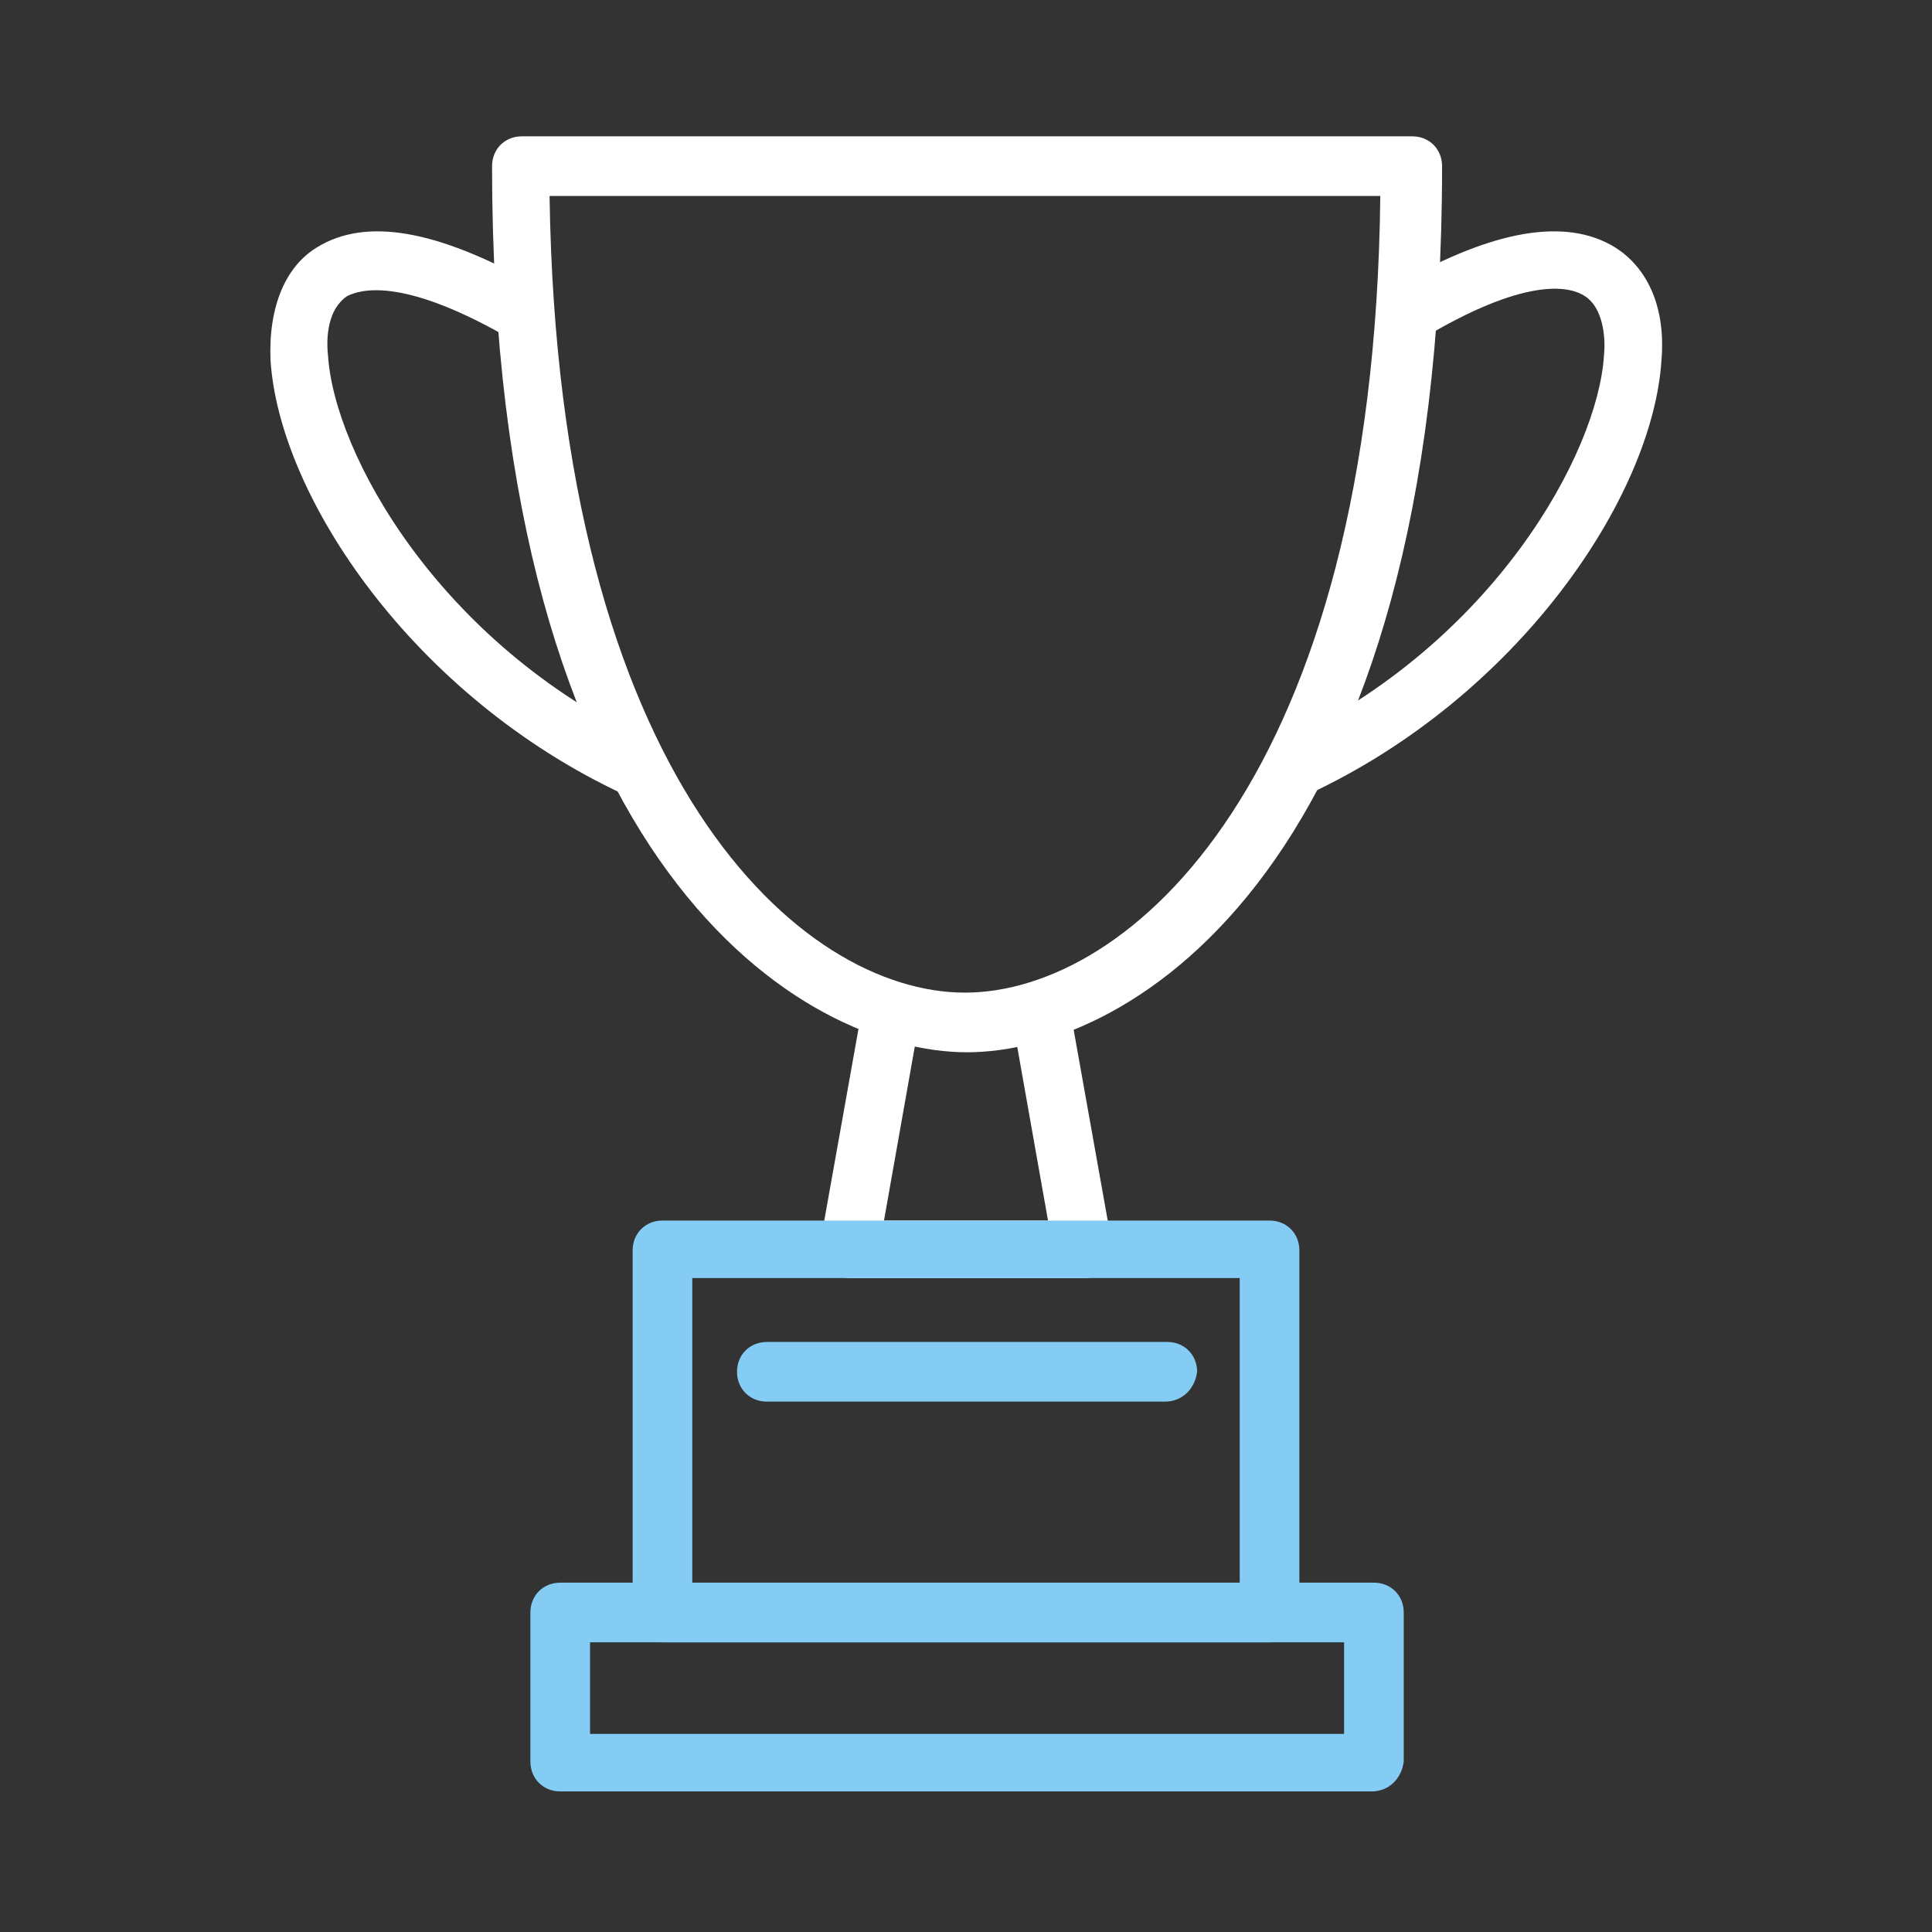 <?xml version="1.0" encoding="utf-8"?>
<!-- Generator: Adobe Illustrator 22.0.0, SVG Export Plug-In . SVG Version: 6.00 Build 0)  -->
<svg version="1.1" id="Ebene_1" xmlns="http://www.w3.org/2000/svg" xmlns:xlink="http://www.w3.org/1999/xlink" x="0px" y="0px"
	 viewBox="0 0 90.7 90.7" style="enable-background:new 0 0 90.7 90.7;" xml:space="preserve">
<rect x="0" y="0" width="90.7" height="90.7" fill="#333333" stroke="none"/>
<style type="text/css">
	.st0{fill:#384349;}
	.st1{fill:#FFFFFF;}
	.st2{fill:#85CCF5;}
</style>
<g>
	<g>
		<path class="st1" d="M50.9,60h-11c-0.4,0-0.8-0.2-1.1-0.5c-0.3-0.3-0.4-0.7-0.3-1.1l2-11.2c0.1-0.7,0.8-1.2,1.6-1.1
			c0.7,0.1,1.2,0.8,1.1,1.6l-1.7,9.6h7.7l-1.7-9.6c-0.1-0.7,0.4-1.5,1.1-1.6c0.7-0.1,1.5,0.4,1.6,1.1l2,11.2c0.1,0.4,0,0.8-0.3,1.1
			C51.6,59.9,51.3,60,50.9,60z"/>
	</g>
	<g>
		<path class="st2" d="M59.6,77.1H31.1c-0.8,0-1.4-0.6-1.4-1.4V58.7c0-0.8,0.6-1.4,1.4-1.4h28.5c0.8,0,1.4,0.6,1.4,1.4v17.1
			C61,76.5,60.4,77.1,59.6,77.1z M32.5,74.4h25.7V60H32.5V74.4z"/>
	</g>
	<g>
		<path class="st2" d="M64.4,84.1H26.3c-0.8,0-1.4-0.6-1.4-1.4v-7c0-0.8,0.6-1.4,1.4-1.4h38.2c0.8,0,1.4,0.6,1.4,1.4v7
			C65.8,83.5,65.2,84.1,64.4,84.1z M27.7,81.4h35.4v-4.3H27.7V81.4z"/>
	</g>
	<g>
		<path class="st1" d="M60.8,37.4c-0.5,0-1-0.3-1.2-0.8c-0.3-0.7,0-1.5,0.7-1.8c9.8-4.6,14.7-13.5,15-18.1c0.1-1-0.1-2.3-0.9-2.8
			c-0.6-0.4-2.5-1-7.3,1.8c-0.7,0.4-1.5,0.1-1.9-0.5c-0.4-0.7-0.1-1.5,0.5-1.9c4.4-2.5,7.8-3.1,10.1-1.7c1.6,1,2.4,2.9,2.2,5.3
			c-0.4,6.4-6.7,15.8-16.6,20.4C61.2,37.4,61,37.4,60.8,37.4z"/>
	</g>
	<g>
		<path class="st1" d="M29.9,37.4c-0.2,0-0.4,0-0.6-0.1c-9.9-4.6-16.2-14-16.6-20.4c-0.1-2.5,0.7-4.4,2.2-5.3
			c2.3-1.4,5.6-0.8,10.1,1.7c0.7,0.4,0.9,1.2,0.5,1.9c-0.4,0.7-1.2,0.9-1.9,0.5c-4.8-2.7-6.7-2.1-7.3-1.8c-0.9,0.6-1,1.9-0.9,2.8
			c0.3,4.6,5.2,13.5,15,18.1c0.7,0.3,1,1.1,0.7,1.8C31,37.1,30.5,37.4,29.9,37.4z"/>
	</g>
	<g>
		<path class="st1" d="M45.4,49.4c-7.7,0-22.3-8.7-22.3-41.6c0-0.8,0.6-1.4,1.4-1.4h41.8c0.8,0,1.4,0.6,1.4,1.4
			C67.7,40.7,53.1,49.4,45.4,49.4z M25.8,9.2c0.4,27.4,11.8,37.4,19.5,37.4c7.7,0,19.2-10,19.5-37.4H25.8z"/>
	</g>
	<g>
		<path class="st2" d="M54.7,65.8H36c-0.8,0-1.4-0.6-1.4-1.4c0-0.8,0.6-1.4,1.4-1.4h18.8c0.8,0,1.4,0.6,1.4,1.4
			C56.1,65.2,55.5,65.8,54.7,65.8z"/>
	</g>
</g>
</svg>
